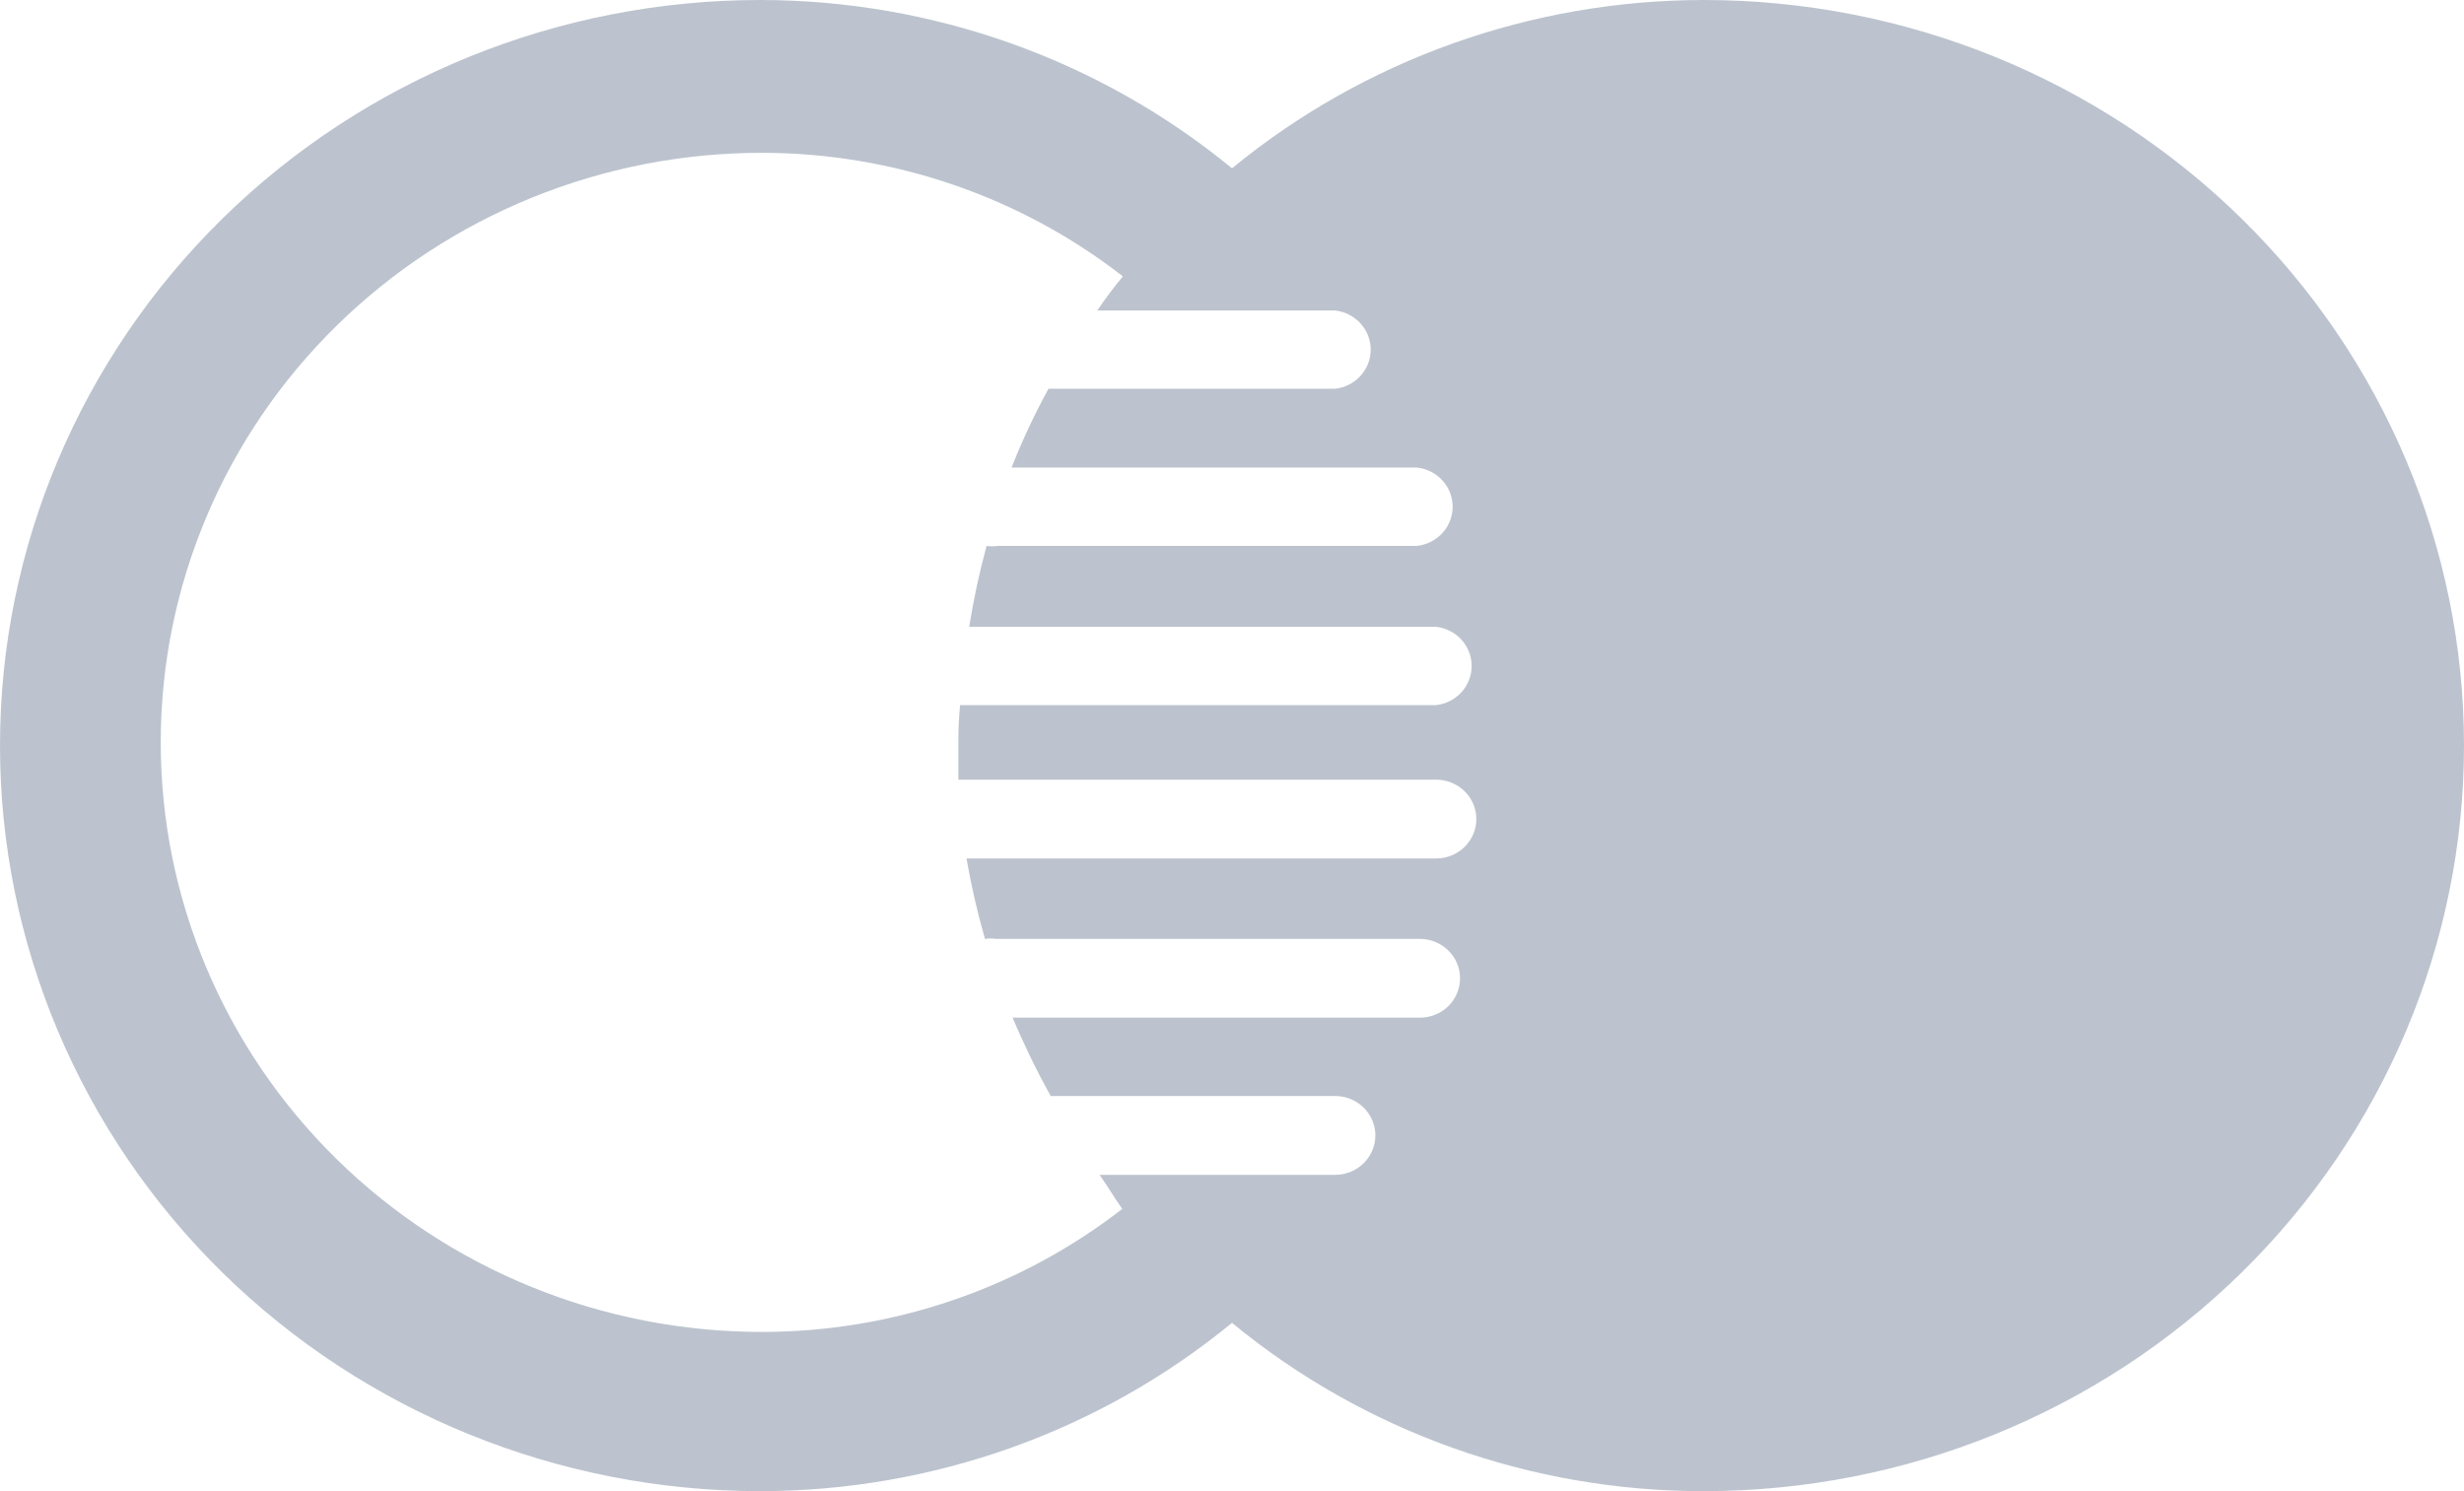 <svg width="38" height="23" viewBox="0 0 38 23" fill="none" xmlns="http://www.w3.org/2000/svg">
<g opacity="0.5">
<path fill-rule="evenodd" clip-rule="evenodd" d="M26.277 23C23.615 23.003 21.038 22.083 19 20.404C16.96 22.08 14.384 22.999 11.723 23C8.614 23 5.632 21.788 3.434 19.632C1.235 17.475 0 14.55 0 11.5C0 8.45 1.235 5.525 3.434 3.368C5.632 1.212 8.614 0 11.723 0C14.384 0.001 16.96 0.92 19 2.596C21.04 0.92 23.616 0.001 26.277 0C29.386 0 32.368 1.212 34.566 3.368C36.765 5.525 38 8.45 38 11.5C38 14.55 36.765 17.475 34.566 19.632C32.368 21.788 29.386 23 26.277 23ZM14.805 10.876H22.148C22.299 10.858 22.439 10.787 22.54 10.676C22.64 10.565 22.696 10.421 22.696 10.272C22.696 10.123 22.64 9.979 22.54 9.868C22.439 9.757 22.299 9.685 22.148 9.668H14.947C15.014 9.248 15.103 8.831 15.215 8.42C15.273 8.429 15.333 8.429 15.391 8.42H21.855C22.006 8.402 22.145 8.331 22.246 8.22C22.347 8.109 22.403 7.965 22.403 7.816C22.403 7.667 22.347 7.523 22.246 7.412C22.145 7.3 22.006 7.229 21.855 7.212H15.6C15.764 6.796 15.954 6.39 16.17 5.996H20.591C20.742 5.979 20.881 5.908 20.982 5.797C21.083 5.685 21.139 5.542 21.139 5.393C21.139 5.244 21.083 5.1 20.982 4.989C20.881 4.877 20.742 4.806 20.591 4.789H16.923C17.045 4.607 17.176 4.432 17.317 4.263C15.733 3.03 13.771 2.358 11.748 2.357C9.29 2.357 6.932 3.316 5.194 5.021C3.455 6.726 2.479 9.039 2.479 11.451C2.479 13.862 3.455 16.175 5.194 17.881C6.932 19.586 9.29 20.544 11.748 20.544C13.767 20.544 15.726 19.875 17.308 18.646C17.183 18.474 17.082 18.293 16.957 18.121H20.591C20.755 18.121 20.913 18.057 21.029 17.943C21.145 17.829 21.211 17.674 21.211 17.513C21.211 17.352 21.145 17.197 21.029 17.083C20.913 16.969 20.755 16.905 20.591 16.905H16.203C15.986 16.513 15.79 16.11 15.617 15.697H21.897C22.062 15.697 22.219 15.633 22.335 15.52C22.452 15.405 22.517 15.251 22.517 15.09C22.517 14.928 22.452 14.774 22.335 14.66C22.219 14.546 22.062 14.482 21.897 14.482H15.366C15.307 14.473 15.248 14.473 15.19 14.482C15.073 14.073 14.978 13.659 14.905 13.241H22.148C22.313 13.241 22.47 13.177 22.587 13.063C22.703 12.949 22.768 12.795 22.768 12.634C22.768 12.472 22.703 12.318 22.587 12.204C22.47 12.09 22.313 12.026 22.148 12.026H14.78C14.78 11.82 14.78 11.623 14.78 11.418C14.78 11.213 14.788 11.098 14.805 10.892V10.876Z" fill="#79889D"/>
</g>
</svg>
